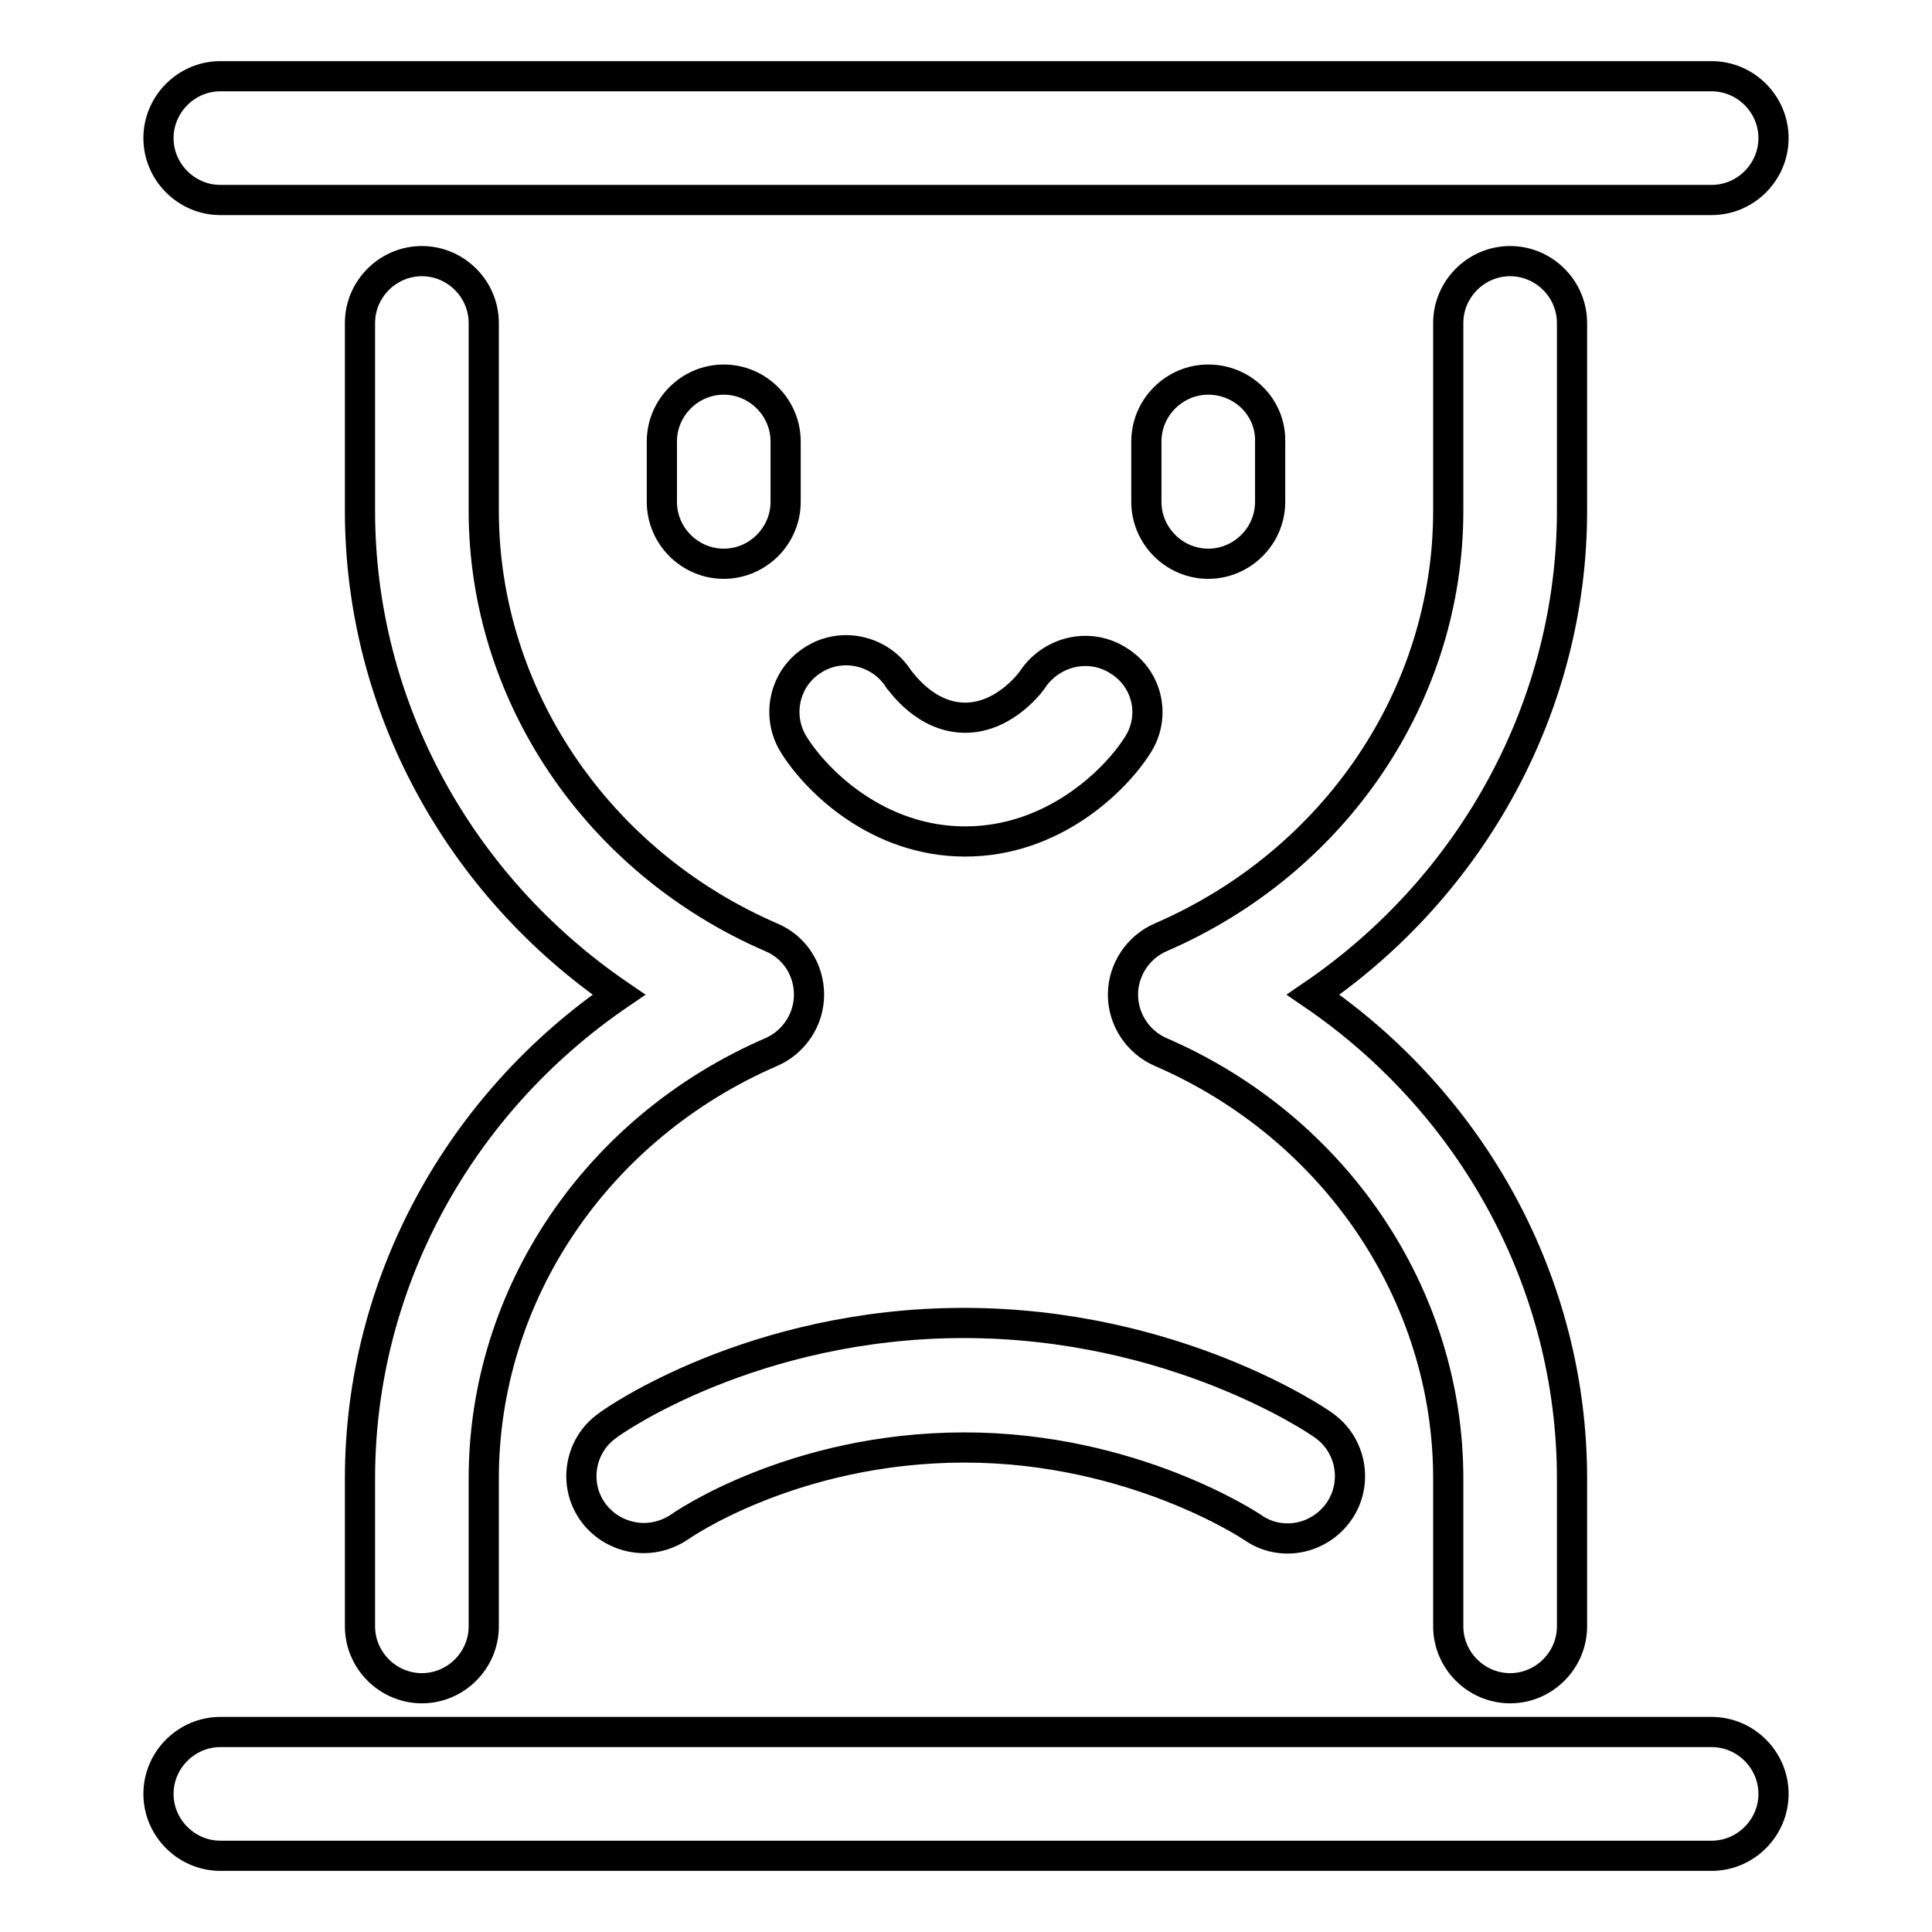 <?xml version="1.0" encoding="utf-8"?>
<!-- Svg Vector Icons : http://www.onlinewebfonts.com/icon -->
<!DOCTYPE svg PUBLIC "-//W3C//DTD SVG 1.1//EN" "http://www.w3.org/Graphics/SVG/1.1/DTD/svg11.dtd">
<svg version="1.1" xmlns="http://www.w3.org/2000/svg" xmlns:xlink="http://www.w3.org/1999/xlink" x="0px" y="0px" viewBox="0 0 256 256" enable-background="new 0 0 256 256" xml:space="preserve">
<g> <path stroke-width="4" fill-opacity="0" stroke="#000000"  d="M208.3,67.7V42.8c0-4.5-3.7-8.2-8.2-8.2c-4.5,0-8.2,3.7-8.2,8.2v24.9c0,24.4-15,46.5-38.1,56.5 c-3,1.3-5,4.3-5,7.6c0,3.3,2,6.3,5,7.6c23.1,10,38.1,32.2,38.1,56.5v19.6c0,4.5,3.7,8.2,8.2,8.2c4.5,0,8.2-3.7,8.2-8.2v-19.6 c0-25.8-13.1-49.6-34.3-64.1C195.2,117.3,208.3,93.4,208.3,67.7z M102.2,124.2c-23.1-10-38.1-32.2-38.1-56.5V42.8 c0-4.5-3.7-8.2-8.2-8.2c-4.5,0-8.2,3.7-8.2,8.2v24.9c0,25.8,13.1,49.6,34.3,64.1c-21.2,14.5-34.3,38.3-34.3,64.1v19.6 c0,4.5,3.7,8.2,8.2,8.2c4.5,0,8.2-3.7,8.2-8.2v-19.6c0-24.4,15-46.5,38.1-56.5c3-1.3,5-4.3,5-7.6 C107.2,128.5,105.3,125.5,102.2,124.2z M29.2,26.5h197.6c4.5,0,8.2-3.7,8.2-8.2c0-4.5-3.7-8.2-8.2-8.2H29.2c-4.5,0-8.2,3.7-8.2,8.2 C21,22.8,24.7,26.5,29.2,26.5z M226.8,229.5H29.2c-4.5,0-8.2,3.7-8.2,8.2c0,4.5,3.7,8.2,8.2,8.2h197.6c4.5,0,8.2-3.7,8.2-8.2 C235,233.2,231.3,229.5,226.8,229.5z M95.9,50.3c-4.5,0-8.2,3.7-8.2,8.2v8c0,4.5,3.7,8.2,8.2,8.2c4.5,0,8.2-3.7,8.2-8.2v-8 C104.1,54,100.4,50.3,95.9,50.3z M160.1,50.3c-4.5,0-8.2,3.7-8.2,8.2v8c0,4.5,3.7,8.2,8.2,8.2c4.5,0,8.2-3.7,8.2-8.2v-8 C168.4,54,164.7,50.3,160.1,50.3z M148.3,87.6c-3.8-2.5-8.8-1.4-11.4,2.3c0,0.1-3.6,5.2-9,5.2c-5.3,0-8.5-4.8-8.8-5.1 c-2.4-3.8-7.5-5-11.3-2.6c-3.9,2.4-5,7.5-2.6,11.3c3,4.8,11.1,12.8,22.7,12.8c11.6,0,19.8-8,22.8-12.7 C153.2,95,152.1,90,148.3,87.6z M85.3,203.8c1.7,0,3.3-0.5,4.8-1.5c0.1-0.1,15-10.5,37.7-10.5c22.3,0,37.9,10.4,38.2,10.6 c3.7,2.6,8.8,1.6,11.4-2.1c2.6-3.7,1.7-8.9-2.1-11.5c-0.8-0.6-19.8-13.5-47.6-13.5c-27.9,0-46.5,13-47.2,13.6 c-3.7,2.6-4.6,7.8-1.9,11.5C80.2,202.6,82.8,203.8,85.3,203.8z"/></g>
</svg>
